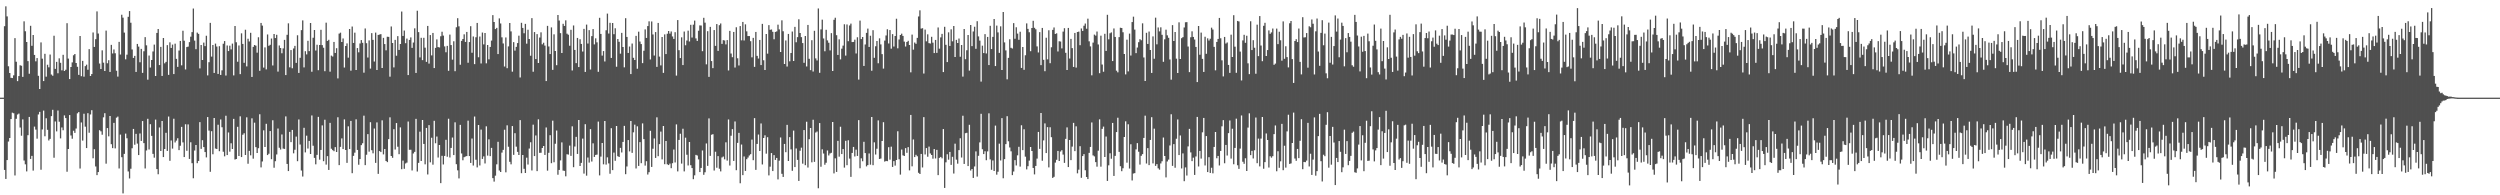 <svg xmlns="http://www.w3.org/2000/svg" width="1920" height="150"><path fill="#4f4f4f" d="M0 75h1v1H0zM1 75h1v1H1zM2 75h1v1H2zM3 20.123h1v110.387H3zM4 4.884h1v132.545H4zM5 12.609h1v110.3H5zM6 50.91h1v57.794H6zM7 56.065h1v49.925H7zM8 59.734h1v31.712H8zM9 59.93h1v26.601H9zM10 57.841h1v29.139H10zM11 29.263h1v105.507H11zM12 47.413h1v43.827H12zM13 62.297h1v25.647H13zM14 58.415h1v28.837H14zM15 50.13h1v47.826H15zM16 50.471h1v53.747H16zM17 59.029h1v32.662H17zM18 16.374h1v106.937H18zM19 24.019h1v102.184H19zM20 32.233h1v99.389H20zM21 46.973h1v56.848H21zM22 56.618h1v33.177H22zM23 19.819h1v102.257H23zM24 35.186h1v84.514H24zM25 26.891h1v104.109H25zM26 42.165h1v55.06H26zM27 47.113h1v52.444H27zM28 44.588h1v61.913H28zM29 58.209h1v29.696H29zM30 68.33h1v17.604H30zM31 32.568h1v97.785H31zM32 45.065h1v54.344H32zM33 62.258h1v22.673H33zM34 41.318h1v63.342H34zM35 58.873h1v31.962H35zM36 49.729h1v49.975H36zM37 51.698h1v56.196H37zM38 41.867h1v64.763H38zM39 57.227h1v31.955H39zM40 58.159h1v26.159H40zM41 27.461h1v93.701H41zM42 52.869h1v40.419H42zM43 47.491h1v53.433H43zM44 56.275h1v28.624H44zM45 44.794h1v48.691H45zM46 48.237h1v58.071H46zM47 54.023h1v43.873H47zM48 42.082h1v57.972H48zM49 54.538h1v34.088H49zM50 53.535h1v37.121H50zM51 17.834h1v114.079H51zM52 45.023h1v69.384H52zM53 60.738h1v27.638H53zM54 51.432h1v52.582H54zM55 47.919h1v58.65H55zM56 42.451h1v57.974H56zM57 41.453h1v60.602H57zM58 48.36h1v50.359H58zM59 51.29h1v35.743H59zM60 57.507h1v28.544H60zM61 27.644h1v101.79H61zM62 58.509h1v35.528H62zM63 46.749h1v61.215H63zM64 58.891h1v28.453H64zM65 50.809h1v46.459H65zM66 49.649h1v64.081H66zM67 53.542h1v33.397H67zM68 37.715h1v64.209H68zM69 58.349h1v29.558H69zM70 56.861h1v27.764H70zM71 24.916h1v96.658H71zM72 36.067h1v78.496H72zM73 30.114h1v97.743H73zM74 8.762h1v125.743H74zM75 25.763h1v106.384H75zM76 48.793h1v51.188H76zM77 52.991h1v47.89H77zM78 38.644h1v64.85H78zM79 48.104h1v42H79zM80 54.517h1v32.437H80zM81 23.488h1v102.195H81zM82 48.571h1v49.808H82zM83 46.239h1v58.489H83zM84 55.241h1v33.825H84zM85 34.472h1v76.265H85zM86 41.041h1v72.733H86zM87 38.006h1v56.356H87zM88 40.908h1v73.044H88zM89 54.33h1v36.029H89zM90 58.852h1v30.707H90zM91 32.135h1v97.238H91zM92 41.908h1v61.442H92zM93 11.311h1v109.423H93zM94 13.591h1v134.921H94zM95 25.042h1v93.117H95zM96 45.568h1v57.047H96zM97 41.998h1v64.2H97zM98 12.918h1v118.757H98zM99 8.503h1v128.576H99zM100 17.466h1v112.145H100zM101 37.967h1v75.903H101zM102 44.518h1v54.479H102zM103 42.881h1v68.267H103zM104 55.257h1v47.54H104zM105 33.746h1v76.557H105zM106 35.786h1v83.301H106zM107 47.823h1v54.656H107zM108 37.55h1v70.7H108zM109 55.959h1v36.997H109zM110 39.391h1v70.522H110zM111 28.526h1v100.842H111zM112 34.815h1v80.737H112zM113 61.185h1v30.069H113zM114 42.657h1v72.149H114zM115 51.881h1v43.495H115zM116 46.104h1v58.256H116zM117 39.516h1v78.65H117zM118 34.27h1v86.798H118zM119 58.36h1v33.493H119zM120 25.278h1v104.585H120zM121 22.284h1v111.531H121zM122 49.963h1v47.938H122zM123 35.996h1v79.977H123zM124 58.317h1v34.626H124zM125 29.182h1v91.463H125zM126 48.635h1v65.807H126zM127 47.498h1v54.507H127zM128 34.641h1v81.252H128zM129 57.493h1v32.026H129zM130 32.533h1v90.952H130zM131 36.813h1v71.078H131zM132 34.248h1v79.897H132zM133 56.886h1v34.289H133zM134 33.536h1v75.898H134zM135 45.2h1v62.797H135zM136 51.338h1v54.825H136zM137 38.789h1v76.537H137zM138 31.421h1v80.49H138zM139 50.178h1v47.244H139zM140 23.616h1v85.768H140zM141 31.272h1v89.343H141zM142 53.355h1v42.097H142zM143 36.131h1v79.696H143zM144 35.802h1v59.727H144zM145 32.346h1v89.716H145zM146 28.136h1v81.119H146zM147 24.683h1v100.634H147zM148 6.557h1v130.339H148zM149 31.203h1v84.424H149zM150 37.804h1v73.545H150zM151 25.021h1v100.311H151zM152 25.987h1v97.59H152zM153 52.549h1v41.241H153zM154 34.568h1v79.776H154zM155 46.06h1v61.609H155zM156 32.71h1v80.243H156zM157 35.445h1v81.366H157zM158 27.427h1v93.442H158zM159 57.889h1v32.03H159zM160 47.791h1v52.502H160zM161 17.548h1v114.381H161zM162 43.469h1v57.281H162zM163 34.566h1v83.914H163zM164 55.994h1v34.642H164zM165 33.499h1v80.565H165zM166 35.722h1v78.716H166zM167 56.779h1v39.032H167zM168 35.465h1v80.662H168zM169 57.529h1v34.209H169zM170 54.03h1v43.701H170zM171 33.563h1v82.976H171zM172 31.549h1v88.519H172zM173 57.999h1v30.872H173zM174 34.907h1v84.189H174zM175 39.21h1v62.545H175zM176 35.078h1v81.392H176zM177 37.962h1v72.053H177zM178 33.474h1v80.977H178zM179 57.907h1v33.365H179zM180 19.958h1v102.559H180zM181 32.453h1v89.661H181zM182 47.413h1v49.961H182zM183 34.927h1v84.871H183zM184 56.937h1v32.403H184zM185 25.578h1v95.054H185zM186 33.73h1v69.73H186zM187 48.246h1v54.083H187zM188 22.854h1v96.18H188zM189 50.979h1v39.109H189zM190 29.732h1v95.992H190zM191 31.844h1v84.04H191zM192 25.186h1v94.086H192zM193 59.061h1v31.813H193zM194 35.987h1v85.86H194zM195 34.552h1v59.647H195zM196 35.081h1v77.897H196zM197 40.425h1v77.077H197zM198 28.599h1v85.207H198zM199 54.394h1v33.385H199zM200 17.592h1v110.993H200zM201 19.64h1v104.374H201zM202 51.908h1v48.199H202zM203 36.39h1v76.5H203zM204 53.288h1v41.767H204zM205 26.447h1v92.628H205zM206 35.193h1v82.854H206zM207 34.419h1v66.246H207zM208 29.588h1v92.669H208zM209 50.253h1v42.108H209zM210 26.09h1v102.754H210zM211 29.256h1v94.527H211zM212 26.733h1v91.872H212zM213 54.966h1v43.768H213zM214 34.927h1v78.528H214zM215 36.845h1v78H215zM216 40.897h1v62.373H216zM217 37.189h1v76.928H217zM218 30.613h1v83.767H218zM219 57.642h1v31.744H219zM220 26.722h1v99.16H220zM221 17.933h1v113.452H221zM222 51.736h1v49.531H222zM223 38.448h1v70.693H223zM224 52.441h1v47.34H224zM225 37.225h1v80.554H225zM226 35.246h1v79.773H226zM227 48.306h1v56.581H227zM228 27.084h1v96.713H228zM229 56.021h1v35.74H229zM230 44.387h1v66.59H230zM231 23.161h1v107.814H231zM232 15.646h1v119.915H232zM233 51.766h1v46.404H233zM234 39.331h1v77.73H234zM235 41.778h1v62.428H235zM236 31.322h1v82.731H236zM237 39.262h1v69H237zM238 17.658h1v100.611H238zM239 55.108h1v33.568H239zM240 28.963h1v82.982H240zM241 23.032h1v98.196H241zM242 38.814h1v87.37H242zM243 34.373h1v84.562H243zM244 53.92h1v35.832H244zM245 34.557h1v88.08H245zM246 22.886h1v92.268H246zM247 34.673h1v61.613H247zM248 36.681h1v87.13H248zM249 54.675h1v37.262H249zM250 17.386h1v109.025H250zM251 31.441h1v88.466H251zM252 30.567h1v99.957H252zM253 55.064h1v39.279H253zM254 42.725h1v71.502H254zM255 43.394h1v71.925H255zM256 32.22h1v83.921H256zM257 40.638h1v72.36H257zM258 37.008h1v79.735H258zM259 60.23h1v29.81H259zM260 25.788h1v101.039H260zM261 25.101h1v87.718H261zM262 32.27h1v73.996H262zM263 29.528h1v84.976H263zM264 51.853h1v39.842H264zM265 35.305h1v79.89H265zM266 33.339h1v91.728H266zM267 44.289h1v52.74H267zM268 22.293h1v92.211H268zM269 54.291h1v38.597H269zM270 20.366h1v112.673H270zM271 32.975h1v86.711H271zM272 25.079h1v92.161H272zM273 53.78h1v37.885H273zM274 36.914h1v78.238H274zM275 40.215h1v86.288H275zM276 33.398h1v88.753H276zM277 30.791h1v80.661H277zM278 32.883h1v77.155H278zM279 55.808h1v33.017H279zM280 21.861h1v104.971H280zM281 33.181h1v85.667H281zM282 44.17h1v58.821H282zM283 31.032h1v85.438H283zM284 52.666h1v41.188H284zM285 25.452h1v89.917H285zM286 30.631h1v87.141H286zM287 47.246h1v51.479H287zM288 25.058h1v100.021H288zM289 53.748h1v40.261H289zM290 26.836h1v106.709H290zM291 26.537h1v89.489H291zM292 26.223h1v90.579H292zM293 52.235h1v40.16H293zM294 29.073h1v89.51H294zM295 33.84h1v80.616H295zM296 38.64h1v85.029H296zM297 28.205h1v96.301H297zM298 28.317h1v78.553H298zM299 58.866h1v31.241H299zM300 20.329h1v99.489H300zM301 33.018h1v88.148H301zM302 51.75h1v47.475H302zM303 30.636h1v84.189H303zM304 42.78h1v51.746H304zM305 27.761h1v84.946H305zM306 38.374h1v80.06H306zM307 33.774h1v64.072H307zM308 8.849h1v121.112H308zM309 27.61h1v95.713H309zM310 23.426h1v106.187H310zM311 33.174h1v92.367H311zM312 29.647h1v95.226H312zM313 57.628h1v35.704H313zM314 30.652h1v84.381H314zM315 28.741h1v86.258H315zM316 36.772h1v94.164H316zM317 32.648h1v85.207H317zM318 21.76h1v94.884H318zM319 55.989h1v35.319H319zM320 8.247h1v123.483H320zM321 24.667h1v100.433H321zM322 44.071h1v57.029H322zM323 29.031h1v94.605H323zM324 46.17h1v45.978H324zM325 29.02h1v81.504H325zM326 36.621h1v89.568H326zM327 47.491h1v50.767H327zM328 19.929h1v114.035H328zM329 48.866h1v47.242H329zM330 26.933h1v97.741H330zM331 42.54h1v63.23H331zM332 25.289h1v101.181H332zM333 52.299h1v40.49H333zM334 36.777h1v73.268H334zM335 30.242h1v74.632H335zM336 36.17h1v84.834H336zM337 36.475h1v74.864H337zM338 27.866h1v112.802H338zM339 24.376h1v95.262H339zM340 27.328h1v98.977H340zM341 35.648h1v84.088H341zM342 40.128h1v67.221H342zM343 35.227h1v85.148H343zM344 54.396h1v36.812H344zM345 26.553h1v94.367H345zM346 34.634h1v78.972H346zM347 45.822h1v59.799H347zM348 31.716h1v87.354H348zM349 54.691h1v39.256H349zM350 20.934h1v105.184H350zM351 13.969h1v116.846H351zM352 20.201h1v116.787H352zM353 49.736h1v46.166H353zM354 31.375h1v86.473H354zM355 29.935h1v93.152H355zM356 26.388h1v94.321H356zM357 32.204h1v88.038H357zM358 24.5h1v95.354H358zM359 48.161h1v44.502H359zM360 32.323h1v87.53H360zM361 20.096h1v105.015H361zM362 40.496h1v65.88H362zM363 27.985h1v99.16H363zM364 49.265h1v40.245H364zM365 28.603h1v94.097H365zM366 17.633h1v110.938H366zM367 44.003h1v51.989H367zM368 28.047h1v99.055H368zM369 48.747h1v50.762H369zM370 24.982h1v97.084H370zM371 34.081h1v86.059H371zM372 25.33h1v100.197H372zM373 48.626h1v48.377H373zM374 34.579h1v84.919H374zM375 45.58h1v61.44H375zM376 36.056h1v83.845H376zM377 31.201h1v82.337H377zM378 11.597h1v125.223H378zM379 16.875h1v122.612H379zM380 22.339h1v112.568H380zM381 21.407h1v104.8H381zM382 41.499h1v67.395H382zM383 14.145h1v116.832H383zM384 18.034h1v114.058H384zM385 28.661h1v88.524H385zM386 33.357h1v81.762H386zM387 51.109h1v48.533H387zM388 28.791h1v103.582H388zM389 52.389h1v43.877H389zM390 35.644h1v77.073H390zM391 17.647h1v106.619H391zM392 24.092h1v102.138H392zM393 55.035h1v41.762H393zM394 32.362h1v86.558H394zM395 38.857h1v63.426H395zM396 36.017h1v76.601H396zM397 33.083h1v83.566H397zM398 27.409h1v91.652H398zM399 59.509h1v32.751H399zM400 17.489h1v115.532H400zM401 21.455h1v97.608H401zM402 25.525h1v104.109H402zM403 18.343h1v114.504H403zM404 33.522h1v87.578H404zM405 22.831h1v103.545H405zM406 29.967h1v84.102H406zM407 42.78h1v66.505H407zM408 13.916h1v116.986H408zM409 55.099h1v40.668H409zM410 24.607h1v95.262H410zM411 45.346h1v58.716H411zM412 26.225h1v105.184H412zM413 48.392h1v43.255H413zM414 28.841h1v88.551H414zM415 24.806h1v92.502H415zM416 34.064h1v79.604H416zM417 32.833h1v79.279H417zM418 35.005h1v84.003H418zM419 62.267h1v35.619H419zM420 19.855h1v111.231H420zM421 35.71h1v81.648H421zM422 41.499h1v62.346H422zM423 21.043h1v104.292H423zM424 53.638h1v39.027H424zM425 26.385h1v98.26H425zM426 39.173h1v71.202H426zM427 50.077h1v50.172H427zM428 11.522h1v122.694H428zM429 15.754h1v114.738H429zM430 25.452h1v97.711H430zM431 40.693h1v68.647H431zM432 18.292h1v112.726H432zM433 19.94h1v111.291H433zM434 15.619h1v119.819H434zM435 25.871h1v92.625H435zM436 26.694h1v92.051H436zM437 35.138h1v76.67H437zM438 22.868h1v96.828H438zM439 54.131h1v42.891H439zM440 19.581h1v108.846H440zM441 38.367h1v74.182H441zM442 48.479h1v56.613H442zM443 29.141h1v89.064H443zM444 51.524h1v40.636H444zM445 30.155h1v97.34H445zM446 33.742h1v91.33H446zM447 39.558h1v66.885H447zM448 22.16h1v111.17H448zM449 55.238h1v40.146H449zM450 18.89h1v116.036H450zM451 33.46h1v87.535H451zM452 23.135h1v101.737H452zM453 53.405h1v45.789H453zM454 27.731h1v96.336H454zM455 22.316h1v87.766H455zM456 34.076h1v86.439H456zM457 29.459h1v89.506H457zM458 32.504h1v86.233H458zM459 55.126h1v38.256H459zM460 13.687h1v121.044H460zM461 26.086h1v94.186H461zM462 42.698h1v67.134H462zM463 39.196h1v87.009H463zM464 47.205h1v45.72H464zM465 23.261h1v103.152H465zM466 10.437h1v110.391H466zM467 25.763h1v99.728H467zM468 17.487h1v115.924H468zM469 44.469h1v54.005H469zM470 17.645h1v113.019H470zM471 26.257h1v90.941H471zM472 21.684h1v101.801H472zM473 51.272h1v45.486H473zM474 29.977h1v90.009H474zM475 32.108h1v88.46H475zM476 41.215h1v72.332H476zM477 25.241h1v91.838H477zM478 36.095h1v72.934H478zM479 51.7h1v44.96H479zM480 13.996h1v119.789H480zM481 28.349h1v99.51H481zM482 40.67h1v66.905H482zM483 35.76h1v80.533H483zM484 56.889h1v36.061H484zM485 33.426h1v83.985H485zM486 44.382h1v57.233H486zM487 46.058h1v49.675H487zM488 27.557h1v101.843H488zM489 52.794h1v44.237H489zM490 24.296h1v103.127H490zM491 31.874h1v77.278H491zM492 33.826h1v91.525H492zM493 48.475h1v46.292H493zM494 38.983h1v67.894H494zM495 22.581h1v104.582H495zM496 29.153h1v94.646H496zM497 20.034h1v113.985H497zM498 16.379h1v115.85H498zM499 45.669h1v54.793H499zM500 16.493h1v111.73H500zM501 26.466h1v87.787H501zM502 42.634h1v63.683H502zM503 24.648h1v96.624H503zM504 51.361h1v38.773H504zM505 17.596h1v102.389H505zM506 43.488h1v67.215H506zM507 50.224h1v50.831H507zM508 28.439h1v93.962H508zM509 55.98h1v40.81H509zM510 26.399h1v99.714H510zM511 41.526h1v66.752H511zM512 25.932h1v100.3H512zM513 23.806h1v102.962H513zM514 25.793h1v99.863H514zM515 24.179h1v104.992H515zM516 28.008h1v97.327H516zM517 29.917h1v84.905H517zM518 24.747h1v100.034H518zM519 58.044h1v37.473H519zM520 15.434h1v116.207H520zM521 38.532h1v68.917H521zM522 44.614h1v58.109H522zM523 28.693h1v96.954H523zM524 49.965h1v48.91H524zM525 24.213h1v107.432H525zM526 34.751h1v70.977H526zM527 31.153h1v87.659H527zM528 23.566h1v103.513H528zM529 31.858h1v77.223H529zM530 19.032h1v107.816H530zM531 28.807h1v100.256H531zM532 18.958h1v118.675H532zM533 15.823h1v118.849H533zM534 29.487h1v89.474H534zM535 31.458h1v88.011H535zM536 23.623h1v98.796H536zM537 19.503h1v112.651H537zM538 19.611h1v109.338H538zM539 39.299h1v76.272H539zM540 13.696h1v120.565H540zM541 17.425h1v114.882H541zM542 49.386h1v60.776H542zM543 23.95h1v103.433H543zM544 59.026h1v31.9H544zM545 20.65h1v99.036H545zM546 46.893h1v56.59H546zM547 52.345h1v50.7H547zM548 23.099h1v107.865H548zM549 35.227h1v81.289H549zM550 18.466h1v110.355H550zM551 39.043h1v80.874H551zM552 19.35h1v110.245H552zM553 18.006h1v113.605H553zM554 33.696h1v87.237H554zM555 30.812h1v89.387H555zM556 31.087h1v91.268H556zM557 34.11h1v75.184H557zM558 30.775h1v92.561H558zM559 54.094h1v37.674H559zM560 23.689h1v103.426H560zM561 41.109h1v63.136H561zM562 43.925h1v55.241H562zM563 24.513h1v99.105H563zM564 51.842h1v41.435H564zM565 20.961h1v109.771H565zM566 44.728h1v64.976H566zM567 50.297h1v51.733H567zM568 20.043h1v120.705H568zM569 30.991h1v79.993H569zM570 16.869h1v117.652H570zM571 31.073h1v89.084H571zM572 18.688h1v112.568H572zM573 24.085h1v98.183H573zM574 27.711h1v93.287H574zM575 27.699h1v91.717H575zM576 31.618h1v86.802H576zM577 44.044h1v63.175H577zM578 29.082h1v93.953H578zM579 51.329h1v39.405H579zM580 24.516h1v105.921H580zM581 42.922h1v67.615H581zM582 44.955h1v58.389H582zM583 30.672h1v85.301H583zM584 49.949h1v44.88H584zM585 18.324h1v107.995H585zM586 46.268h1v59.728H586zM587 53.764h1v50.188H587zM588 26.099h1v91.936H588zM589 41.215h1v64.143H589zM590 19.327h1v115.393H590zM591 22.879h1v105.145H591zM592 22.652h1v94.898H592zM593 24.406h1v106.993H593zM594 30.155h1v88.968H594zM595 24.513h1v98.318H595zM596 24.12h1v97.194H596zM597 18.929h1v118.872H597zM598 22.598h1v100.819H598zM599 39.94h1v65.617H599zM600 15.639h1v117.828H600zM601 23.998h1v111.87H601zM602 49.152h1v61.412H602zM603 31.098h1v85.77H603zM604 51.091h1v44.827H604zM605 26.051h1v97.578H605zM606 47.127h1v58.21H606zM607 40.702h1v74.061H607zM608 24.216h1v106.974H608zM609 46.845h1v53.474H609zM610 20.634h1v107.661H610zM611 32.474h1v81.563H611zM612 28.523h1v94.271H612zM613 14.772h1v124.182H613zM614 25.349h1v90.398H614zM615 28.493h1v84.921H615zM616 33.089h1v92.621H616zM617 48.251h1v51.646H617zM618 27.665h1v99.194H618zM619 51.036h1v42.458H619zM620 19.169h1v109.485H620zM621 45.14h1v61.74H621zM622 53.856h1v44.452H622zM623 30.865h1v93.797H623zM624 54.948h1v37.013H624zM625 23.662h1v100.629H625zM626 44.827h1v56.972H626zM627 46.447h1v54.55H627zM628 6.503h1v138.096H628zM629 55.898h1v38.62H629zM630 22.591h1v105.466H630zM631 15.12h1v99.59H631zM632 29.533h1v88.366H632zM633 39.363h1v87.178H633zM634 22.888h1v102.108H634zM635 31.046h1v84.523H635zM636 32.808h1v86.576H636zM637 38.725h1v79.162H637zM638 25.447h1v91.925H638zM639 54.508h1v39.165H639zM640 15.205h1v117.947H640zM641 13.607h1v108.011H641zM642 27.033h1v104.997H642zM643 42.194h1v65.967H643zM644 30.183h1v90.158H644zM645 45.612h1v51.735H645zM646 37.37h1v80.959H646zM647 35.044h1v79.421H647zM648 18.661h1v110.064H648zM649 42.686h1v65.429H649zM650 18.805h1v108.068H650zM651 31.652h1v76.072H651zM652 19.553h1v102.227H652zM653 18.111h1v117.711H653zM654 32.298h1v85.136H654zM655 32.183h1v80.65H655zM656 30.48h1v89.661H656zM657 41.066h1v73.875H657zM658 28.613h1v91.151H658zM659 61.146h1v31.101H659zM660 15.816h1v113.394H660zM661 29.99h1v91.607H661zM662 28.429h1v95.406H662zM663 50.626h1v58.263H663zM664 34.172h1v83.376H664zM665 25.255h1v102.559H665zM666 21.966h1v104.797H666zM667 36.044h1v81.824H667zM668 27.434h1v99.055H668zM669 54.3h1v35.564H669zM670 23.218h1v103.664H670zM671 44.412h1v64.905H671zM672 35.536h1v83.172H672zM673 31.503h1v82.742H673zM674 48.58h1v43.895H674zM675 29.432h1v92.678H675zM676 34.122h1v87.613H676zM677 41.599h1v66.704H677zM678 52.661h1v41.17H678zM679 31.176h1v92.909H679zM680 27.246h1v96.358H680zM681 22.481h1v101.305H681zM682 33.373h1v79.657H682zM683 23.071h1v99.56H683zM684 37.39h1v75.257H684zM685 26.223h1v101.962H685zM686 35.74h1v88.029H686zM687 27.633h1v99.542H687zM688 14.388h1v108.507H688zM689 37.113h1v63.685H689zM690 30.309h1v92.003H690zM691 26.905h1v107.21H691zM692 25.875h1v88.963H692zM693 27.61h1v91.664H693zM694 31.97h1v87.862H694zM695 35.712h1v78.077H695zM696 32.245h1v85.122H696zM697 31.359h1v81.63H697zM698 34.575h1v96.269H698zM699 55.527h1v32.724H699zM700 26.557h1v101.209H700zM701 38.132h1v68.97H701zM702 32.682h1v87.931H702zM703 33.625h1v85.255H703zM704 29.107h1v90.92H704zM705 12.621h1v120.096H705zM706 7.933h1v125.715H706zM707 21.947h1v96.274H707zM708 21.668h1v106.924H708zM709 56.486h1v33.472H709zM710 22.744h1v95.887H710zM711 31.746h1v81.971H711zM712 26.383h1v93.978H712zM713 33.121h1v79.455H713zM714 33.449h1v84.399H714zM715 28.283h1v90.744H715zM716 32.771h1v89.089H716zM717 40.762h1v73.719H717zM718 30.659h1v91.025H718zM719 40.622h1v74.463H719zM720 21.112h1v113.399H720zM721 37.367h1v83.852H721zM722 28.732h1v91.774H722zM723 25.987h1v95.615H723zM724 55.36h1v43.779H724zM725 20.558h1v123.754H725zM726 34.41h1v90.286H726zM727 47.662h1v70.815H727zM728 24.836h1v97.768H728zM729 35.252h1v81.431H729zM730 22.545h1v104.058H730zM731 31.734h1v88.7H731zM732 19.958h1v113.337H732zM733 43.755h1v66.578H733zM734 30.618h1v91.994H734zM735 33.002h1v92.703H735zM736 29.574h1v85.713H736zM737 43.579h1v62.634H737zM738 34.547h1v86.452H738zM739 58.839h1v30.039H739zM740 22.268h1v103.632H740zM741 45.474h1v56.841H741zM742 38.617h1v63.383H742zM743 26.9h1v100.657H743zM744 54.24h1v41.609H744zM745 19.205h1v111.758H745zM746 35.406h1v94.395H746zM747 24.177h1v112.477H747zM748 20.528h1v107.297H748zM749 37.482h1v78.801H749zM750 16.267h1v119.373H750zM751 27.944h1v91.714H751zM752 31.199h1v78.173H752zM753 62.668h1v24.724H753zM754 35.06h1v79.595H754zM755 40.78h1v77.558H755zM756 26.214h1v89.975H756zM757 41.057h1v82.001H757zM758 28.342h1v87.949H758zM759 49.974h1v37.072H759zM760 19.796h1v102.621H760zM761 37.695h1v92.69H761zM762 28.32h1v94.926H762zM763 14.594h1v116.725H763zM764 50.718h1v45.75H764zM765 19.65h1v114.495H765zM766 24.863h1v107.006H766zM767 40.622h1v69.723H767zM768 20.213h1v103.023H768zM769 53.783h1v36.965H769zM770 9.203h1v127.716H770zM771 32.574h1v89.657H771zM772 38.686h1v71.998H772zM773 60.928h1v28.327H773zM774 44.435h1v64.054H774zM775 30.151h1v83.083H775zM776 36.692h1v79.526H776zM777 37.271h1v97.219H777zM778 17.745h1v114.019H778zM779 29.755h1v93.214H779zM780 20.954h1v106.1H780zM781 25.829h1v93.447H781zM782 30.567h1v82.199H782zM783 24.397h1v103.559H783zM784 52.194h1v44.021H784zM785 36.097h1v79.215H785zM786 53.632h1v45.667H786zM787 42.423h1v77.876H787zM788 17.958h1v112.138H788zM789 22.165h1v105.48H789zM790 24.788h1v98.569H790zM791 39.299h1v73.614H791zM792 21.513h1v94.468H792zM793 15.971h1v113.021H793zM794 21.366h1v112.557H794zM795 22.478h1v104.955H795zM796 35.614h1v86.198H796zM797 40.304h1v61.039H797zM798 24.68h1v89.638H798zM799 50.024h1v36.773H799zM800 21.471h1v101.987H800zM801 45.925h1v61.898H801zM802 54.678h1v40.069H802zM803 28.997h1v88.569H803zM804 45.559h1v52.099H804zM805 23.222h1v105.324H805zM806 48.562h1v49.181H806zM807 36.285h1v69.059H807zM808 22.941h1v113.697H808zM809 21.071h1v114.711H809zM810 26.067h1v98.83H810zM811 25.612h1v97.093H811zM812 39.519h1v76.381H812zM813 31.709h1v91.932H813zM814 31.895h1v84.486H814zM815 37.168h1v78.183H815zM816 24.248h1v94.486H816zM817 21.673h1v103.408H817zM818 40.572h1v66.095H818zM819 53.753h1v44.09H819zM820 21.455h1v106.864H820zM821 44.959h1v62.541H821zM822 29.869h1v93.101H822zM823 36.967h1v75.601H823zM824 51.409h1v42.973H824zM825 25.271h1v90.787H825zM826 51.933h1v45.111H826zM827 24.554h1v108.588H827zM828 24.252h1v106.059H828zM829 34.71h1v77.565H829zM830 21.851h1v114.699H830zM831 23.733h1v96.109H831zM832 19.78h1v98.592H832zM833 18.079h1v112.669H833zM834 22.089h1v113.859H834zM835 14.351h1v123.193H835zM836 31.718h1v85.663H836zM837 35.658h1v77.166H837zM838 57.866h1v36.168H838zM839 32.735h1v86.624H839zM840 26.589h1v93.509H840zM841 27.342h1v97.162H841zM842 24.193h1v103.818H842zM843 34.158h1v81.534H843zM844 56.195h1v35.457H844zM845 27.415h1v100.563H845zM846 49.544h1v49.437H846zM847 55.108h1v42.126H847zM848 25.955h1v94.614H848zM849 39.107h1v65.743H849zM850 11.391h1v127.574H850zM851 30.215h1v96.741H851zM852 25.555h1v92.179H852zM853 24.879h1v97.004H853zM854 46.909h1v47.48H854zM855 21.847h1v113.269H855zM856 28.363h1v91.332H856zM857 54.254h1v47.192H857zM858 55.552h1v34.852H858zM859 28.496h1v88.116H859zM860 21.325h1v106.324H860zM861 21.508h1v109.973H861zM862 24.756h1v104.482H862zM863 41.494h1v63.747H863zM864 57.154h1v36.006H864zM865 30.453h1v94.454H865zM866 54.845h1v40.616H866zM867 25.79h1v103.66H867zM868 42.675h1v68.105H868zM869 16.937h1v121.648H869zM870 12.811h1v120.439H870zM871 22.726h1v110.229H871zM872 40.807h1v73.928H872zM873 36.479h1v73.461H873zM874 32.41h1v84.122H874zM875 30.109h1v96.292H875zM876 30.908h1v88.727H876zM877 17.933h1v100.453H877zM878 44.14h1v61.806H878zM879 62.212h1v26.631H879zM880 25.211h1v100.369H880zM881 33.733h1v80.039H881zM882 24.243h1v102.568H882zM883 38.383h1v69.1H883zM884 56.014h1v34.003H884zM885 27.976h1v97.528H885zM886 45.119h1v53.699H886zM887 13.575h1v113.786H887zM888 34.053h1v92.003H888zM889 21.112h1v108.18H889zM890 24.129h1v106.198H890zM891 20.977h1v104.587H891zM892 26.729h1v97.128H892zM893 47.461h1v58.187H893zM894 30.224h1v89.561H894zM895 22.806h1v113.433H895zM896 27.148h1v96.848H896zM897 29.008h1v93.571H897zM898 45.653h1v66.086H898zM899 61.18h1v26.574H899zM900 19.308h1v108.08H900zM901 31.508h1v79.174H901zM902 24.589h1v104.25H902zM903 45.071h1v61.485H903zM904 56.042h1v35.706H904zM905 17.152h1v101.92H905zM906 45.291h1v58.721H906zM907 29.331h1v100.039H907zM908 28.521h1v89.27H908zM909 21.094h1v118.08H909zM910 17.12h1v111.424H910zM911 17.01h1v117.78H911zM912 35.742h1v76.686H912zM913 55.403h1v43.578H913zM914 28.622h1v88.418H914zM915 24.049h1v99.723H915zM916 28.363h1v92.721H916zM917 30.361h1v103.971H917zM918 36.051h1v84.111H918zM919 63.05h1v26.736H919zM920 19.947h1v107.89H920zM921 42.052h1v73.884H921zM922 25.014h1v96.798H922zM923 45.227h1v56.386H923zM924 55.254h1v35.324H924zM925 28.207h1v98.86H925zM926 41.313h1v63.161H926zM927 29.462h1v102.696H927zM928 31.142h1v89.565H928zM929 29.752h1v103.083H929zM930 21.252h1v107.588H930zM931 22.687h1v110.453H931zM932 35.973h1v76.876H932zM933 54.021h1v47.345H933zM934 32.213h1v89.332H934zM935 29.881h1v89.886H935zM936 13.763h1v113.312H936zM937 29.366h1v86.564H937zM938 46.333h1v50.687H938zM939 58.662h1v33.598H939zM940 28.349h1v97.043H940zM941 33.421h1v77.894H941zM942 32.625h1v86.823H942zM943 49.883h1v52.346H943zM944 55.964h1v36.548H944zM945 26.61h1v95.193H945zM946 43.758h1v55.111H946zM947 11.689h1v114.461H947zM948 35.838h1v77.789H948zM949 55.925h1v35.223H949zM950 16.056h1v110.881H950zM951 16.47h1v113.195H951zM952 39.622h1v74.493H952zM953 61.8h1v26.853H953zM954 31.05h1v93.156H954zM955 26.752h1v99.059H955zM956 32.854h1v88.707H956zM957 27.45h1v103.898H957zM958 48.644h1v49.359H958zM959 56.925h1v30.094H959zM960 16.317h1v102.833H960zM961 38.452h1v77.407H961zM962 30.89h1v90.826H962zM963 36.637h1v78.792H963zM964 56.605h1v33.653H964zM965 18.961h1v106.377H965zM966 43.11h1v63.349H966zM967 12.314h1v115.495H967zM968 34.975h1v71.458H968zM969 47.019h1v42.815H969zM970 19.835h1v109.776H970zM971 17.505h1v107.029H971zM972 43.005h1v59.473H972zM973 38.475h1v69.068H973zM974 23.348h1v105.294H974zM975 25.939h1v94.083H975zM976 24.902h1v96.184H976zM977 21.888h1v98.066H977zM978 49.773h1v53.255H978zM979 48.853h1v47.505H979zM980 21.959h1v109.579H980zM981 33.87h1v82.28H981zM982 24.397h1v104.479H982zM983 30.94h1v92.953H983zM984 46.573h1v48.553H984zM985 16.441h1v114.269H985zM986 45.177h1v66.759H986zM987 35.534h1v93.191H987zM988 43.893h1v57.045H988zM989 51.746h1v36.388H989zM990 17.88h1v108.025H990zM991 16.118h1v109.357H991zM992 45.435h1v64.404H992zM993 63.67h1v22.827H993zM994 31.499h1v90.266H994zM995 30.114h1v93.406H995zM996 32.32h1v82.071H996zM997 21.888h1v99.54H997zM998 47.516h1v60.613H998zM999 57.156h1v34.395H999zM1000 13.232h1v116.702H1000zM1001 28.789h1v95.585H1001zM1002 28.629h1v95.928H1002zM1003 25.39h1v97.938H1003zM1004 51.956h1v42.383H1004zM1005 20.162h1v107.677H1005zM1006 20.92h1v97.164H1006zM1007 14.96h1v119.38H1007zM1008 18.21h1v104.369H1008zM1009 57.207h1v32.959H1009zM1010 24.055h1v110.863H1010zM1011 14.243h1v117.185H1011zM1012 39.587h1v64.953H1012zM1013 50.514h1v36.914H1013zM1014 25.227h1v98.585H1014zM1015 15.534h1v123.811H1015zM1016 34.779h1v84.051H1016zM1017 25.804h1v94.152H1017zM1018 56.316h1v39.519H1018zM1019 60.116h1v26.052H1019zM1020 17.352h1v111.41H1020zM1021 48.173h1v56.26H1021zM1022 28.294h1v98.162H1022zM1023 49.551h1v47.858H1023zM1024 35.397h1v74.074H1024zM1025 11.808h1v130.327H1025zM1026 24.261h1v97.052H1026zM1027 14.227h1v110.247H1027zM1028 43.982h1v64.379H1028zM1029 30.407h1v86.198H1029zM1030 17.416h1v114.809H1030zM1031 19.924h1v108.563H1031zM1032 50.926h1v48.64H1032zM1033 29.274h1v88.97H1033zM1034 40.128h1v68.247H1034zM1035 25.408h1v101.481H1035zM1036 28.365h1v95.23H1036zM1037 32.002h1v87.684H1037zM1038 50.146h1v51.865H1038zM1039 51.263h1v49.808H1039zM1040 11.421h1v120.874H1040zM1041 16.843h1v115.871H1041zM1042 27.269h1v102.051H1042zM1043 35.694h1v75.335H1043zM1044 54.847h1v41.968H1044zM1045 28.166h1v95.033H1045zM1046 39.754h1v64.108H1046zM1047 27.525h1v103.935H1047zM1048 39.201h1v70.453H1048zM1049 60.049h1v32.699H1049zM1050 25.816h1v97.803H1050zM1051 31.7h1v91.694H1051zM1052 51.814h1v45.125H1052zM1053 57.301h1v28.146H1053zM1054 35.117h1v79.634H1054zM1055 18.867h1v105.099H1055zM1056 31.35h1v84.14H1056zM1057 37.944h1v75.768H1057zM1058 55.435h1v44.104H1058zM1059 57.193h1v32.758H1059zM1060 21.964h1v104.85H1060zM1061 47.005h1v53.813H1061zM1062 31.485h1v90.339H1062zM1063 52.668h1v49.419H1063zM1064 61.013h1v24.102H1064zM1065 36.33h1v80.46H1065zM1066 45.3h1v54.051H1066zM1067 11.362h1v115.898H1067zM1068 44.334h1v64.971H1068zM1069 55.261h1v37.876H1069zM1070 24.9h1v100.272H1070zM1071 22.689h1v107.883H1071zM1072 43.472h1v63.044H1072zM1073 54.243h1v41.639H1073zM1074 30.233h1v92.309H1074zM1075 28.315h1v93.117H1075zM1076 29.736h1v99.178H1076zM1077 26.795h1v97.018H1077zM1078 58.527h1v37.714H1078zM1079 55.714h1v40.011H1079zM1080 25.701h1v99.35H1080zM1081 44.273h1v63.731H1081zM1082 28.271h1v97.53H1082zM1083 43.739h1v64.276H1083zM1084 57.939h1v37.07H1084zM1085 26.239h1v87.96H1085zM1086 42.762h1v60.973H1086zM1087 18.677h1v118.97H1087zM1088 39.356h1v72.227H1088zM1089 40.823h1v68.096H1089zM1090 24.664h1v96.663H1090zM1091 18.132h1v109.952H1091zM1092 39.542h1v71.671H1092zM1093 51.208h1v45.486H1093zM1094 29.247h1v89.084H1094zM1095 25.328h1v107.695H1095zM1096 29.4h1v83.486H1096zM1097 24.241h1v100.023H1097zM1098 51.846h1v44.031H1098zM1099 31.682h1v80.977H1099zM1100 28.855h1v99.693H1100zM1101 35.898h1v67.732H1101zM1102 23.357h1v94.786H1102zM1103 33.533h1v84.688H1103zM1104 34.586h1v78.384H1104zM1105 27.39h1v95.869H1105zM1106 48.246h1v54.427H1106zM1107 22.334h1v102.554H1107zM1108 42.929h1v79.618H1108zM1109 27.166h1v98.828H1109zM1110 30.489h1v95.947H1110zM1111 19.739h1v114.903H1111zM1112 35.802h1v73.355H1112zM1113 31.176h1v84.971H1113zM1114 26.505h1v91.618H1114zM1115 26.521h1v98.709H1115zM1116 26.919h1v98.856H1116zM1117 22.064h1v99.148H1117zM1118 57.77h1v36.068H1118zM1119 52.444h1v38.041H1119zM1120 22.256h1v106.29H1120zM1121 38.718h1v68.009H1121zM1122 26.923h1v93.976H1122zM1123 52.666h1v47.462H1123zM1124 59.935h1v28.741H1124zM1125 28.292h1v90.739H1125zM1126 49.146h1v45.111H1126zM1127 24.316h1v98.67H1127zM1128 35.186h1v72.856H1128zM1129 45.222h1v69.716H1129zM1130 16.479h1v113.44H1130zM1131 19.455h1v109.155H1131zM1132 42.085h1v76.558H1132zM1133 33.476h1v87.006H1133zM1134 12.584h1v113.287H1134zM1135 22.744h1v107.402H1135zM1136 24.294h1v91.916H1136zM1137 24.36h1v100.476H1137zM1138 49.047h1v47.697H1138zM1139 61.322h1v26.764H1139zM1140 22.531h1v104.456H1140zM1141 45.165h1v56.562H1141zM1142 31.238h1v90.982H1142zM1143 57.12h1v38.661H1143zM1144 56.493h1v31.321H1144zM1145 27.502h1v95.944H1145zM1146 55.447h1v45.1H1146zM1147 18.434h1v103.859H1147zM1148 27.784h1v90.52H1148zM1149 38.944h1v69.954H1149zM1150 23.531h1v93.511H1150zM1151 24.6h1v103.452H1151zM1152 32.265h1v87.462H1152zM1153 53.915h1v37.478H1153zM1154 35.259h1v85.28H1154zM1155 28.255h1v99.531H1155zM1156 31.089h1v89.57H1156zM1157 34.003h1v80.339H1157zM1158 55.71h1v38.32H1158zM1159 62.789h1v27.945H1159zM1160 28.615h1v96.684H1160zM1161 40.556h1v61.039H1161zM1162 33.511h1v84.04H1162zM1163 51.936h1v44.484H1163zM1164 61.924h1v27.443H1164zM1165 34.449h1v83.829H1165zM1166 54.92h1v43.518H1166zM1167 20.272h1v107.624H1167zM1168 34.264h1v92.504H1168zM1169 32.813h1v87.318H1169zM1170 17.315h1v113.797H1170zM1171 21.014h1v100.808H1171zM1172 51.801h1v45.116H1172zM1173 57.15h1v33.186H1173zM1174 37.079h1v82.399H1174zM1175 30.892h1v86.04H1175zM1176 30.119h1v86.054H1176zM1177 21.98h1v97.725H1177zM1178 53.79h1v39.677H1178zM1179 35.536h1v78.089H1179zM1180 14.01h1v119.799H1180zM1181 24.799h1v112.447H1181zM1182 14.511h1v114.923H1182zM1183 45.085h1v56.981H1183zM1184 46.731h1v58.082H1184zM1185 32.689h1v81.682H1185zM1186 52.563h1v44.31H1186zM1187 21.856h1v103.886H1187zM1188 47.617h1v54.003H1188zM1189 55.401h1v32.286H1189zM1190 24.467h1v105.93H1190zM1191 29.922h1v95.651H1191zM1192 30.341h1v85.582H1192zM1193 27.333h1v101.055H1193zM1194 18.631h1v107.088H1194zM1195 11.236h1v127.899H1195zM1196 31.707h1v87.99H1196zM1197 30.615h1v87.915H1197zM1198 56.413h1v36.869H1198zM1199 51.901h1v40.778H1199zM1200 16.853h1v114.525H1200zM1201 47.463h1v56.269H1201zM1202 26.553h1v95.132H1202zM1203 51.565h1v44.269H1203zM1204 51.052h1v33.724H1204zM1205 25.278h1v97.102H1205zM1206 52.762h1v53.365H1206zM1207 30.537h1v97.766H1207zM1208 44.03h1v48.86H1208zM1209 62.402h1v24.15H1209zM1210 24.767h1v101.671H1210zM1211 6.258h1v125.905H1211zM1212 20.011h1v105.079H1212zM1213 35.133h1v79.629H1213zM1214 44.794h1v60.38H1214zM1215 32.135h1v89.778H1215zM1216 36.607h1v77.29H1216zM1217 25.44h1v93.774H1217zM1218 23.925h1v102.584H1218zM1219 21.023h1v113.488H1219zM1220 27.397h1v93.225H1220zM1221 44.275h1v60.529H1221zM1222 26.784h1v93.317H1222zM1223 52.359h1v41.053H1223zM1224 28.624h1v91.158H1224zM1225 33.52h1v89.895H1225zM1226 46.408h1v52.93H1226zM1227 15.834h1v118.588H1227zM1228 45.266h1v64.218H1228zM1229 35.674h1v74.259H1229zM1230 18.427h1v118.35H1230zM1231 31.078h1v96.107H1231zM1232 53.036h1v42.147H1232zM1233 29.35h1v90.831H1233zM1234 44.927h1v57.869H1234zM1235 26.301h1v100.652H1235zM1236 23.438h1v99.425H1236zM1237 21.023h1v112.371H1237zM1238 50.349h1v56.5H1238zM1239 21.286h1v99.57H1239zM1240 27.647h1v100.348H1240zM1241 46.674h1v58.897H1241zM1242 19.455h1v103.669H1242zM1243 52.753h1v39.178H1243zM1244 44.325h1v46.239H1244zM1245 12.52h1v107.267H1245zM1246 50.807h1v47.349H1246zM1247 18.887h1v100.236H1247zM1248 55.54h1v42.907H1248zM1249 26.404h1v95.17H1249zM1250 20.748h1v111.82H1250zM1251 23.362h1v119.018H1251zM1252 47.395h1v50.227H1252zM1253 31.748h1v86.908H1253zM1254 31.638h1v86.013H1254zM1255 26.788h1v103.532H1255zM1256 26.74h1v94.559H1256zM1257 30.766h1v93.513H1257zM1258 54.279h1v39.535H1258zM1259 35.181h1v79.739H1259zM1260 28.258h1v96.548H1260zM1261 48.237h1v49.593H1261zM1262 25.012h1v99.226H1262zM1263 53.689h1v48.121H1263zM1264 31.837h1v87.404H1264zM1265 22.659h1v102.969H1265zM1266 48.544h1v62.88H1266zM1267 15.033h1v111.666H1267zM1268 40.295h1v66.31H1268zM1269 26.525h1v103.742H1269zM1270 21.522h1v112.662H1270zM1271 12.019h1v114.021H1271zM1272 26.823h1v98.75H1272zM1273 31.757h1v84.894H1273zM1274 36.619h1v79.599H1274zM1275 29.691h1v91.799H1275zM1276 29.24h1v90.334H1276zM1277 30.691h1v91.52H1277zM1278 59.308h1v31.419H1278zM1279 45.305h1v58.908H1279zM1280 14.248h1v125.889H1280zM1281 46.431h1v57.471H1281zM1282 27.129h1v97.688H1282zM1283 57.344h1v38.169H1283zM1284 41.531h1v83.31H1284zM1285 18.269h1v104.507H1285zM1286 37.898h1v82.227H1286zM1287 26.628h1v99.78H1287zM1288 46.509h1v53.06H1288zM1289 24.831h1v97.947H1289zM1290 17.253h1v107.7H1290zM1291 22.032h1v117.157H1291zM1292 28.006h1v94.193H1292zM1293 34.689h1v87.086H1293zM1294 45.792h1v63.449H1294zM1295 33.991h1v83.147H1295zM1296 32.945h1v81.531H1296zM1297 32.089h1v85.978H1297zM1298 55.03h1v35.511H1298zM1299 31.611h1v86.862H1299zM1300 18.835h1v110.27H1300zM1301 47.179h1v64.532H1301zM1302 27.67h1v91.488H1302zM1303 47.09h1v45.58H1303zM1304 30.718h1v90.987H1304zM1305 20.636h1v118.304H1305zM1306 30.563h1v89.274H1306zM1307 24.172h1v104.173H1307zM1308 37.692h1v68.478H1308zM1309 24.548h1v100.554H1309zM1310 28.523h1v88.48H1310zM1311 34.9h1v87.727H1311zM1312 28.928h1v97.615H1312zM1313 30.448h1v84.614H1313zM1314 53.107h1v46.285H1314zM1315 25.717h1v96.542H1315zM1316 40.494h1v70.98H1316zM1317 36.532h1v80.401H1317zM1318 53.986h1v39.311H1318zM1319 27.415h1v92.499H1319zM1320 23.019h1v100.629H1320zM1321 51.437h1v46.585H1321zM1322 35.303h1v79.631H1322zM1323 49.656h1v46.713H1323zM1324 31.961h1v79.625H1324zM1325 22.327h1v106.079H1325zM1326 34.435h1v85.702H1326zM1327 28.457h1v95.784H1327zM1328 40.24h1v66.432H1328zM1329 25.134h1v97.739H1329zM1330 25.889h1v92.394H1330zM1331 26.96h1v95.679H1331zM1332 28.288h1v97.878H1332zM1333 33.121h1v81.112H1333zM1334 42.737h1v63.406H1334zM1335 26.82h1v98.89H1335zM1336 38.548h1v72.007H1336zM1337 32.199h1v83.687H1337zM1338 55.671h1v35.55H1338zM1339 35.893h1v77.146H1339zM1340 23.067h1v103.621H1340zM1341 48.367h1v53.248H1341zM1342 30.775h1v92.616H1342zM1343 57.177h1v38.167H1343zM1344 21.158h1v107.462H1344zM1345 25.74h1v107.114H1345zM1346 30.064h1v82.28H1346zM1347 24.962h1v105.745H1347zM1348 48.255h1v59.352H1348zM1349 25.438h1v95.379H1349zM1350 37.534h1v77.581H1350zM1351 30.922h1v98.984H1351zM1352 33.614h1v74.008H1352zM1353 37.2h1v78.81H1353zM1354 26.463h1v91.774H1354zM1355 31.599h1v95.297H1355zM1356 28.111h1v84.855H1356zM1357 28.592h1v88.695H1357zM1358 56.193h1v35.951H1358zM1359 28.807h1v95.699H1359zM1360 34.719h1v90.458H1360zM1361 42.361h1v58.558H1361zM1362 26.319h1v94.85H1362zM1363 53.094h1v49.835H1363zM1364 33.566h1v80.73H1364zM1365 21.897h1v110.819H1365zM1366 17.031h1v113.683H1366zM1367 27.665h1v103.083H1367zM1368 34.081h1v76.157H1368zM1369 25.239h1v104.541H1369zM1370 25.623h1v91.806H1370zM1371 21.982h1v100.105H1371zM1372 43.934h1v62.735H1372zM1373 38.287h1v75.768H1373zM1374 33.218h1v88.521H1374zM1375 21.478h1v103.628H1375zM1376 32.396h1v84.433H1376zM1377 16.397h1v118.011H1377zM1378 55.9h1v37.459H1378zM1379 25.529h1v96.688H1379zM1380 37.955h1v73.955H1380zM1381 46.52h1v53.646H1381zM1382 30h1v88.43H1382zM1383 50.02h1v46.464H1383zM1384 21.984h1v103.77H1384zM1385 22.005h1v106.629H1385zM1386 33.453h1v88.709H1386zM1387 29.869h1v88.769H1387zM1388 51.613h1v41.069H1388zM1389 21.192h1v98.105H1389zM1390 34.158h1v83.935H1390zM1391 32.929h1v90.057H1391zM1392 58.168h1v32.65H1392zM1393 37.63h1v70.167H1393zM1394 29.958h1v87.551H1394zM1395 36.731h1v72.744H1395zM1396 34.179h1v80.9H1396zM1397 33.27h1v76.367H1397zM1398 26.836h1v97.301H1398zM1399 19.292h1v106.841H1399zM1400 25.765h1v97.221H1400zM1401 48.056h1v56.212H1401zM1402 29.114h1v91.241H1402zM1403 57.889h1v40.467H1403zM1404 21.114h1v105.589H1404zM1405 27.294h1v95.718H1405zM1406 21.856h1v101.186H1406zM1407 22.666h1v102.493H1407zM1408 57.955h1v34.195H1408zM1409 22.19h1v104.287H1409zM1410 20.837h1v101.034H1410zM1411 14.605h1v127.141H1411zM1412 13.735h1v116.535H1412zM1413 33.076h1v83.628H1413zM1414 35.298h1v81.085H1414zM1415 35.195h1v73.232H1415zM1416 43.845h1v67.247H1416zM1417 43.865h1v67.542H1417zM1418 53.687h1v36.683H1418zM1419 23.946h1v102.65H1419zM1420 35.928h1v74.026H1420zM1421 49.967h1v51.852H1421zM1422 24.522h1v93.493H1422zM1423 56.944h1v38.965H1423zM1424 13.857h1v117.571H1424zM1425 32.199h1v85.022H1425zM1426 15.34h1v110.89H1426zM1427 24.786h1v100.325H1427zM1428 44.197h1v49.386H1428zM1429 33.694h1v90.021H1429zM1430 42.087h1v61.71H1430zM1431 35.754h1v85.569H1431zM1432 50.768h1v41.854H1432zM1433 37.855h1v75.896H1433zM1434 34.76h1v85.425H1434zM1435 33.357h1v91.882H1435zM1436 31.43h1v84.445H1436zM1437 30.038h1v85.228H1437zM1438 53.213h1v37.956H1438zM1439 36.417h1v87.073H1439zM1440 40.26h1v65.953H1440zM1441 53.95h1v51.847H1441zM1442 31.567h1v84.356H1442zM1443 54.936h1v39.043H1443zM1444 26.628h1v94.198H1444zM1445 43.808h1v73.2H1445zM1446 51.075h1v52.763H1446zM1447 32.048h1v85.873H1447zM1448 55.792h1v36.139H1448zM1449 23.417h1v100.03H1449zM1450 43.011h1v60.726H1450zM1451 34.378h1v87.359H1451zM1452 47.374h1v44.77H1452zM1453 39.583h1v68.654H1453zM1454 32.513h1v73.435H1454zM1455 31.181h1v92.296H1455zM1456 36.871h1v79.652H1456zM1457 37.859h1v71.742H1457zM1458 56.971h1v30.68H1458zM1459 23.879h1v101.705H1459zM1460 31.558h1v91.003H1460zM1461 54.321h1v49.066H1461zM1462 38.177h1v70.007H1462zM1463 55.016h1v36.21H1463zM1464 39.242h1v71.33H1464zM1465 43.801h1v63.371H1465zM1466 48.008h1v54.843H1466zM1467 26.495h1v99.229H1467zM1468 58.092h1v39.643H1468zM1469 30.208h1v93.513H1469zM1470 43.128h1v63.31H1470zM1471 22.044h1v111.339H1471zM1472 47.582h1v47.015H1472zM1473 41.398h1v68.677H1473zM1474 35.66h1v81.252H1474zM1475 22.238h1v99.869H1475zM1476 40.368h1v65.067H1476zM1477 30.526h1v83.365H1477zM1478 53.515h1v37.329H1478zM1479 26.385h1v89.295H1479zM1480 44.627h1v61.54H1480zM1481 53.174h1v45.525H1481zM1482 28.596h1v94.839H1482zM1483 47.809h1v51.884H1483zM1484 33.891h1v76.791H1484zM1485 47.367h1v55.2H1485zM1486 50.631h1v42.605H1486zM1487 19.563h1v103.122H1487zM1488 48.738h1v42.666H1488zM1489 25.204h1v93.612H1489zM1490 35.239h1v75.299H1490zM1491 23.982h1v96.754H1491zM1492 51.732h1v43.14H1492zM1493 34.82h1v75.477H1493zM1494 32.863h1v94.317H1494zM1495 19.682h1v96.223H1495zM1496 41.876h1v76.658H1496zM1497 39.48h1v71.209H1497zM1498 54.632h1v38.304H1498zM1499 26.331h1v95.642H1499zM1500 41.018h1v72.699H1500zM1501 55.467h1v46.48H1501zM1502 35.774h1v80.172H1502zM1503 56.756h1v33.896H1503zM1504 34.154h1v87.05H1504zM1505 47.587h1v54.218H1505zM1506 57.781h1v44.482H1506zM1507 24.362h1v101.712H1507zM1508 60.761h1v35.736H1508zM1509 30.276h1v88.498H1509zM1510 51.427h1v48.643H1510zM1511 28.111h1v93.941H1511zM1512 48.285h1v45.15H1512zM1513 39.001h1v72.946H1513zM1514 19.65h1v93.202H1514zM1515 26.697h1v102.731H1515zM1516 41.057h1v70.298H1516zM1517 34.454h1v77.288H1517zM1518 55.508h1v37.727H1518zM1519 21.81h1v102.035H1519zM1520 36.859h1v78.192H1520zM1521 44.165h1v54.491H1521zM1522 29.171h1v88.993H1522zM1523 53.558h1v41.82H1523zM1524 31.625h1v85.951H1524zM1525 46.001h1v55.58H1525zM1526 50.137h1v49.883H1526zM1527 32.721h1v82.303H1527zM1528 46.175h1v49.817H1528zM1529 32.959h1v81.636H1529zM1530 41.242h1v57.393H1530zM1531 31.4h1v89.7H1531zM1532 52.354h1v42.032H1532zM1533 34.158h1v76.915H1533zM1534 26.317h1v92.385H1534zM1535 39.04h1v76.072H1535zM1536 39.761h1v67.038H1536zM1537 32.325h1v82.541H1537zM1538 47.758h1v44.69H1538zM1539 24.037h1v104.711H1539zM1540 44.559h1v67.313H1540zM1541 50.024h1v46.535H1541zM1542 31.437h1v90.728H1542zM1543 55.266h1v39.805H1543zM1544 36.303h1v78.785H1544zM1545 45.559h1v54.15H1545zM1546 55.172h1v43.092H1546zM1547 20.84h1v98.35H1547zM1548 55.087h1v34.912H1548zM1549 30.654h1v87.137H1549zM1550 50.359h1v49.691H1550zM1551 16.347h1v107.107H1551zM1552 50.816h1v41.755H1552zM1553 27.399h1v89.476H1553zM1554 27.667h1v81.355H1554zM1555 27.573h1v98.48H1555zM1556 42.085h1v65.104H1556zM1557 16.022h1v107.359H1557zM1558 39.196h1v72.813H1558zM1559 22.449h1v106.773H1559zM1560 41.778h1v62.975H1560zM1561 37.749h1v63.042H1561zM1562 29.228h1v93.355H1562zM1563 53.378h1v44.099H1563zM1564 33.012h1v96.995H1564zM1565 27.402h1v86.056H1565zM1566 38.235h1v65.603H1566zM1567 15.543h1v102.845H1567zM1568 54.453h1v41.456H1568zM1569 22.339h1v105.489H1569zM1570 37.663h1v77.16H1570zM1571 13.554h1v111.227H1571zM1572 31.956h1v91.44H1572zM1573 29.102h1v87.187H1573zM1574 19.221h1v102.861H1574zM1575 28.901h1v89.828H1575zM1576 36.237h1v80.201H1576zM1577 32.215h1v89.755H1577zM1578 50.32h1v45.66H1578zM1579 23.465h1v98.283H1579zM1580 44.357h1v62.186H1580zM1581 55.302h1v45.775H1581zM1582 30.48h1v85.77H1582zM1583 57.749h1v38.087H1583zM1584 18.626h1v109.961H1584zM1585 31.432h1v96.146H1585zM1586 42.579h1v67.796H1586zM1587 12.22h1v107.912H1587zM1588 52.407h1v39.469H1588zM1589 26.385h1v94.752H1589zM1590 51.1h1v46.509H1590zM1591 32.414h1v96.395H1591zM1592 43.71h1v44.6H1592zM1593 32.918h1v84.287H1593zM1594 25.523h1v99.096H1594zM1595 27.809h1v97.283H1595zM1596 37.74h1v76.935H1596zM1597 35.49h1v86.288H1597zM1598 54.412h1v39.808H1598zM1599 23.971h1v101.733H1599zM1600 41.352h1v71.167H1600zM1601 48.663h1v49.755H1601zM1602 34.076h1v87.684H1602zM1603 53.977h1v41.861H1603zM1604 19.366h1v114.218H1604zM1605 21.281h1v108.988H1605zM1606 27.573h1v82.886H1606zM1607 29.251h1v103.601H1607zM1608 53.78h1v45.663H1608zM1609 18.455h1v114.578H1609zM1610 20.137h1v102.131H1610zM1611 35.431h1v95.439H1611zM1612 52.217h1v46.514H1612zM1613 35.744h1v83.239H1613zM1614 28.457h1v92.364H1614zM1615 32.54h1v83.767H1615zM1616 52.883h1v44.189H1616zM1617 29.812h1v87.837H1617zM1618 46.248h1v56.53H1618zM1619 27.104h1v93.312H1619zM1620 44.344h1v60.183H1620zM1621 51.048h1v57.389H1621zM1622 24.131h1v107.908H1622zM1623 46.779h1v48.102H1623zM1624 20.645h1v108.359H1624zM1625 20.167h1v114.495H1625zM1626 29.141h1v85.01H1626zM1627 36.193h1v83.202H1627zM1628 55.879h1v38.011H1628zM1629 23.09h1v99.306H1629zM1630 49.493h1v52.202H1630zM1631 32.849h1v85.637H1631zM1632 55.309h1v36.628H1632zM1633 40.423h1v68.727H1633zM1634 24.502h1v99.142H1634zM1635 36.74h1v70.65H1635zM1636 56.3h1v39.398H1636zM1637 43.304h1v72.728H1637zM1638 56.559h1v33.914H1638zM1639 30.313h1v90.062H1639zM1640 46.216h1v54.166H1640zM1641 52.494h1v45.734H1641zM1642 36.713h1v78.551H1642zM1643 55.95h1v36.933H1643zM1644 16.544h1v110.359H1644zM1645 19.315h1v121.195H1645zM1646 20.675h1v97.12H1646zM1647 29.78h1v92.589H1647zM1648 47.134h1v52.151H1648zM1649 30.057h1v90.808H1649zM1650 29.173h1v84.415H1650zM1651 37.88h1v79.057H1651zM1652 49.626h1v48.327H1652zM1653 30.826h1v78.526H1653zM1654 23.371h1v98.551H1654zM1655 39.498h1v73.108H1655zM1656 40.936h1v70.817H1656zM1657 33.966h1v83.962H1657zM1658 53.442h1v47.519H1658zM1659 28.905h1v88.682H1659zM1660 48.138h1v59.178H1660zM1661 50.027h1v45.811H1661zM1662 34.03h1v86.033H1662zM1663 45.58h1v58.707H1663zM1664 17.564h1v115.905H1664zM1665 23.673h1v118.654H1665zM1666 45.71h1v64.477H1666zM1667 28.867h1v93.923H1667zM1668 56.319h1v37.295H1668zM1669 36.388h1v79.19H1669zM1670 43.192h1v77.519H1670zM1671 27.189h1v88.878H1671zM1672 55.174h1v35.731H1672zM1673 33.474h1v76.097H1673zM1674 29.414h1v92.895H1674zM1675 32.092h1v84.417H1675zM1676 30.533h1v71.407H1676zM1677 35.268h1v78.915H1677zM1678 52.08h1v41.762H1678zM1679 17.59h1v99.833H1679zM1680 44.087h1v66.553H1680zM1681 44.099h1v72.147H1681zM1682 39.546h1v77.07H1682zM1683 49.4h1v52.033H1683zM1684 16.688h1v119.032H1684zM1685 19.764h1v111.465H1685zM1686 20.645h1v119.295H1686zM1687 25.257h1v94.269H1687zM1688 56.465h1v36.986H1688zM1689 27.83h1v85.628H1689zM1690 37.786h1v77.276H1690zM1691 39.203h1v75.34H1691zM1692 58.923h1v31.023H1692zM1693 41.226h1v70.563H1693zM1694 21.341h1v99.833H1694zM1695 29.885h1v82.401H1695zM1696 38.372h1v70.643H1696zM1697 35.628h1v73.763H1697zM1698 53.661h1v44.539H1698zM1699 21.364h1v103.481H1699zM1700 37.532h1v70.048H1700zM1701 32.133h1v80.682H1701zM1702 30.693h1v90.044H1702zM1703 33.392h1v90.897H1703zM1704 23.351h1v101.634H1704zM1705 11.925h1v125.93H1705zM1706 34.296h1v86.933H1706zM1707 26.143h1v94.614H1707zM1708 54.243h1v38.102H1708zM1709 30.43h1v88.061H1709zM1710 41.794h1v79.895H1710zM1711 40.466h1v70.597H1711zM1712 59.592h1v30.616H1712zM1713 39.809h1v72.804H1713zM1714 24.108h1v102.438H1714zM1715 39.839h1v69.442H1715zM1716 37.104h1v70.712H1716zM1717 52.249h1v47.54H1717zM1718 30.325h1v103.713H1718zM1719 11.064h1v130.698H1719zM1720 29.832h1v93.559H1720zM1721 35.213h1v84.669H1721zM1722 36.5h1v81.367H1722zM1723 34.103h1v79.219H1723zM1724 34.396h1v79.052H1724zM1725 34.149h1v87.215H1725zM1726 12.737h1v127.366H1726zM1727 11.572h1v131.579H1727zM1728 50.789h1v47.704H1728zM1729 20.851h1v101.041H1729zM1730 34.861h1v87.684H1730zM1731 43.575h1v68.842H1731zM1732 58.509h1v37.794H1732zM1733 41.132h1v68.805H1733zM1734 19.1h1v115.335H1734zM1735 26.411h1v87.901H1735zM1736 37.408h1v75.855H1736zM1737 46.992h1v53.143H1737zM1738 59.962h1v32.044H1738zM1739 21.613h1v102.708H1739zM1740 39.288h1v72.879H1740zM1741 18.279h1v113.369H1741zM1742 31.103h1v83.211H1742zM1743 36.818h1v75.01H1743zM1744 24.506h1v91.874H1744zM1745 48.621h1v53.024H1745zM1746 31.02h1v106.105H1746zM1747 18.528h1v113.394H1747zM1748 51.322h1v44.699H1748zM1749 36.699h1v73.163H1749zM1750 30.563h1v83.321H1750zM1751 41.743h1v66.995H1751zM1752 55.721h1v41.197H1752zM1753 40.036h1v67.356H1753zM1754 28.599h1v92.955H1754zM1755 41.746h1v63.314H1755zM1756 45.325h1v64.601H1756zM1757 49.036h1v54.665H1757zM1758 59.985h1v30.652H1758zM1759 31h1v91.506H1759zM1760 35.287h1v80.021H1760zM1761 54.494h1v45.061H1761zM1762 39.993h1v68.819H1762zM1763 56.161h1v38.041H1763zM1764 38.406h1v79.107H1764zM1765 52.164h1v47.082H1765zM1766 31.799h1v77.345H1766zM1767 40.636h1v69.279H1767zM1768 39.956h1v78.455H1768zM1769 27.134h1v98.206H1769zM1770 35.854h1v94.743H1770zM1771 37.072h1v79.92H1771zM1772 37.374h1v69.391H1772zM1773 48.878h1v52.573H1773zM1774 18.661h1v109.542H1774zM1775 44.939h1v58.006H1775zM1776 38.763h1v69.805H1776zM1777 41.341h1v60.245H1777zM1778 55.456h1v37.475H1778zM1779 16.727h1v106.292H1779zM1780 48.88h1v55.383H1780zM1781 35.36h1v79.789H1781zM1782 33.49h1v85.482H1782zM1783 51.464h1v42.959H1783zM1784 25.619h1v102.655H1784zM1785 28.077h1v100.662H1785zM1786 29.418h1v92.319H1786zM1787 31.496h1v84.33H1787zM1788 33.517h1v92.399H1788zM1789 28.718h1v87.533H1789zM1790 34.357h1v77.425H1790zM1791 39.766h1v70.002H1791zM1792 40.647h1v66.182H1792zM1793 42.975h1v62.488H1793zM1794 29.063h1v88.411H1794zM1795 40.148h1v66.203H1795zM1796 46.541h1v57.345H1796zM1797 50.977h1v50.453H1797zM1798 54.925h1v41.415H1798zM1799 29.457h1v83.706H1799zM1800 54.023h1v44.578H1800zM1801 30.634h1v86.086H1801zM1802 31.499h1v87.938H1802zM1803 51.487h1v53.935H1803zM1804 26.196h1v99.423H1804zM1805 38.619h1v81.943H1805zM1806 34.394h1v70.606H1806zM1807 34.09h1v91.177H1807zM1808 48.64h1v71.641H1808zM1809 29.251h1v104.223H1809zM1810 35.857h1v77.984H1810zM1811 34.799h1v85.237H1811zM1812 43.142h1v63.653H1812zM1813 39.056h1v70.465H1813zM1814 28.326h1v103.491H1814zM1815 36.552h1v81.463H1815zM1816 44.083h1v63.154H1816zM1817 34.834h1v83.383H1817zM1818 47.39h1v55.695H1818zM1819 25.502h1v103.85H1819zM1820 38.333h1v69.872H1820zM1821 31.089h1v102.628H1821zM1822 28.02h1v90.378H1822zM1823 35.387h1v77.539H1823zM1824 27.415h1v95.409H1824zM1825 32.677h1v87.846H1825zM1826 12.245h1v121.405H1826zM1827 21.87h1v109.105H1827zM1828 55.845h1v39.801H1828zM1829 20.725h1v112.905H1829zM1830 29.489h1v92.696H1830zM1831 32.098h1v89.204H1831zM1832 57.868h1v33.255H1832zM1833 30.203h1v85.225H1833zM1834 26.752h1v92.078H1834zM1835 35.335h1v81.627H1835zM1836 43.087h1v60.048H1836zM1837 29.736h1v89.032H1837zM1838 53.362h1v36.715H1838zM1839 24.481h1v103.928H1839zM1840 30.544h1v78.8H1840zM1841 44.3h1v65.56H1841zM1842 26.958h1v94.454H1842zM1843 41.457h1v71.982H1843zM1844 22.05h1v109.645H1844zM1845 29.601h1v93.534H1845zM1846 30.872h1v96.143H1846zM1847 17.599h1v115.088H1847zM1848 55.449h1v41.076H1848zM1849 16.319h1v115.702H1849zM1850 24.593h1v96.239H1850zM1851 20.327h1v109.794H1851zM1852 45.568h1v51.421H1852zM1853 33.767h1v81.433H1853zM1854 19.743h1v90.613H1854zM1855 29.128h1v95.807H1855zM1856 29.219h1v87.521H1856zM1857 35.93h1v93.411H1857zM1858 58.065h1v35.484H1858zM1859 24.829h1v93.582H1859zM1860 16.775h1v117.409H1860zM1861 33.577h1v74.01H1861zM1862 24.916h1v108.892H1862zM1863 34.163h1v91.637H1863zM1864 9.538h1v123.316H1864zM1865 27.074h1v106.352H1865zM1866 16.37h1v115.777H1866zM1867 6.2h1v129.247H1867zM1868 40.036h1v83.598H1868zM1869 58.337h1v34.788H1869zM1870 64.272h1v21.831H1870zM1871 66.628h1v18.402H1871zM1872 66.824h1v15.269H1872zM1873 70.313h1v10.62H1873zM1874 71.578h1v7.695H1874zM1875 71.198h1v6.722H1875zM1876 72.427h1v4.82H1876zM1877 73.178h1v4.008H1877zM1878 73.45h1v3.41H1878zM1879 73.787h1v2.255H1879zM1880 74.24h1v1.604H1880zM1881 74.19h1v1.534H1881zM1882 74.242h1v1.341H1882zM1883 74.561h1v1H1883zM1884 74.613h1v1H1884zM1885 74.803h1v1H1885zM1886 74.902h1v1H1886zM1887 74.959h1v1H1887zM1888 74.989h1v1H1888zM1889 74.998h1v1H1889zM1890 75h1v1H1890zM1891 75h1v1H1891zM1892 75h1v1H1892zM1893 75h1v1H1893zM1894 75h1v1H1894zM1895 75h1v1H1895zM1896 75h1v1H1896zM1897 75h1v1H1897zM1898 75h1v1H1898zM1899 75h1v1H1899zM1900 75h1v1H1900zM1901 75h1v1H1901zM1902 75h1v1H1902zM1903 75h1v1H1903zM1904 75h1v1H1904zM1905 75h1v1H1905zM1906 75h1v1H1906zM1907 75h1v1H1907zM1908 75h1v1H1908zM1909 75h1v1H1909zM1910 75h1v1H1910zM1911 75h1v1H1911zM1912 75h1v1H1912zM1913 75h1v1H1913zM1914 75h1v1H1914zM1915 75h1v1H1915zM1916 75h1v1H1916zM1917 75h1v1H1917zM1918 75h1v1H1918zM1919 75h1v1H1919z"/></svg>